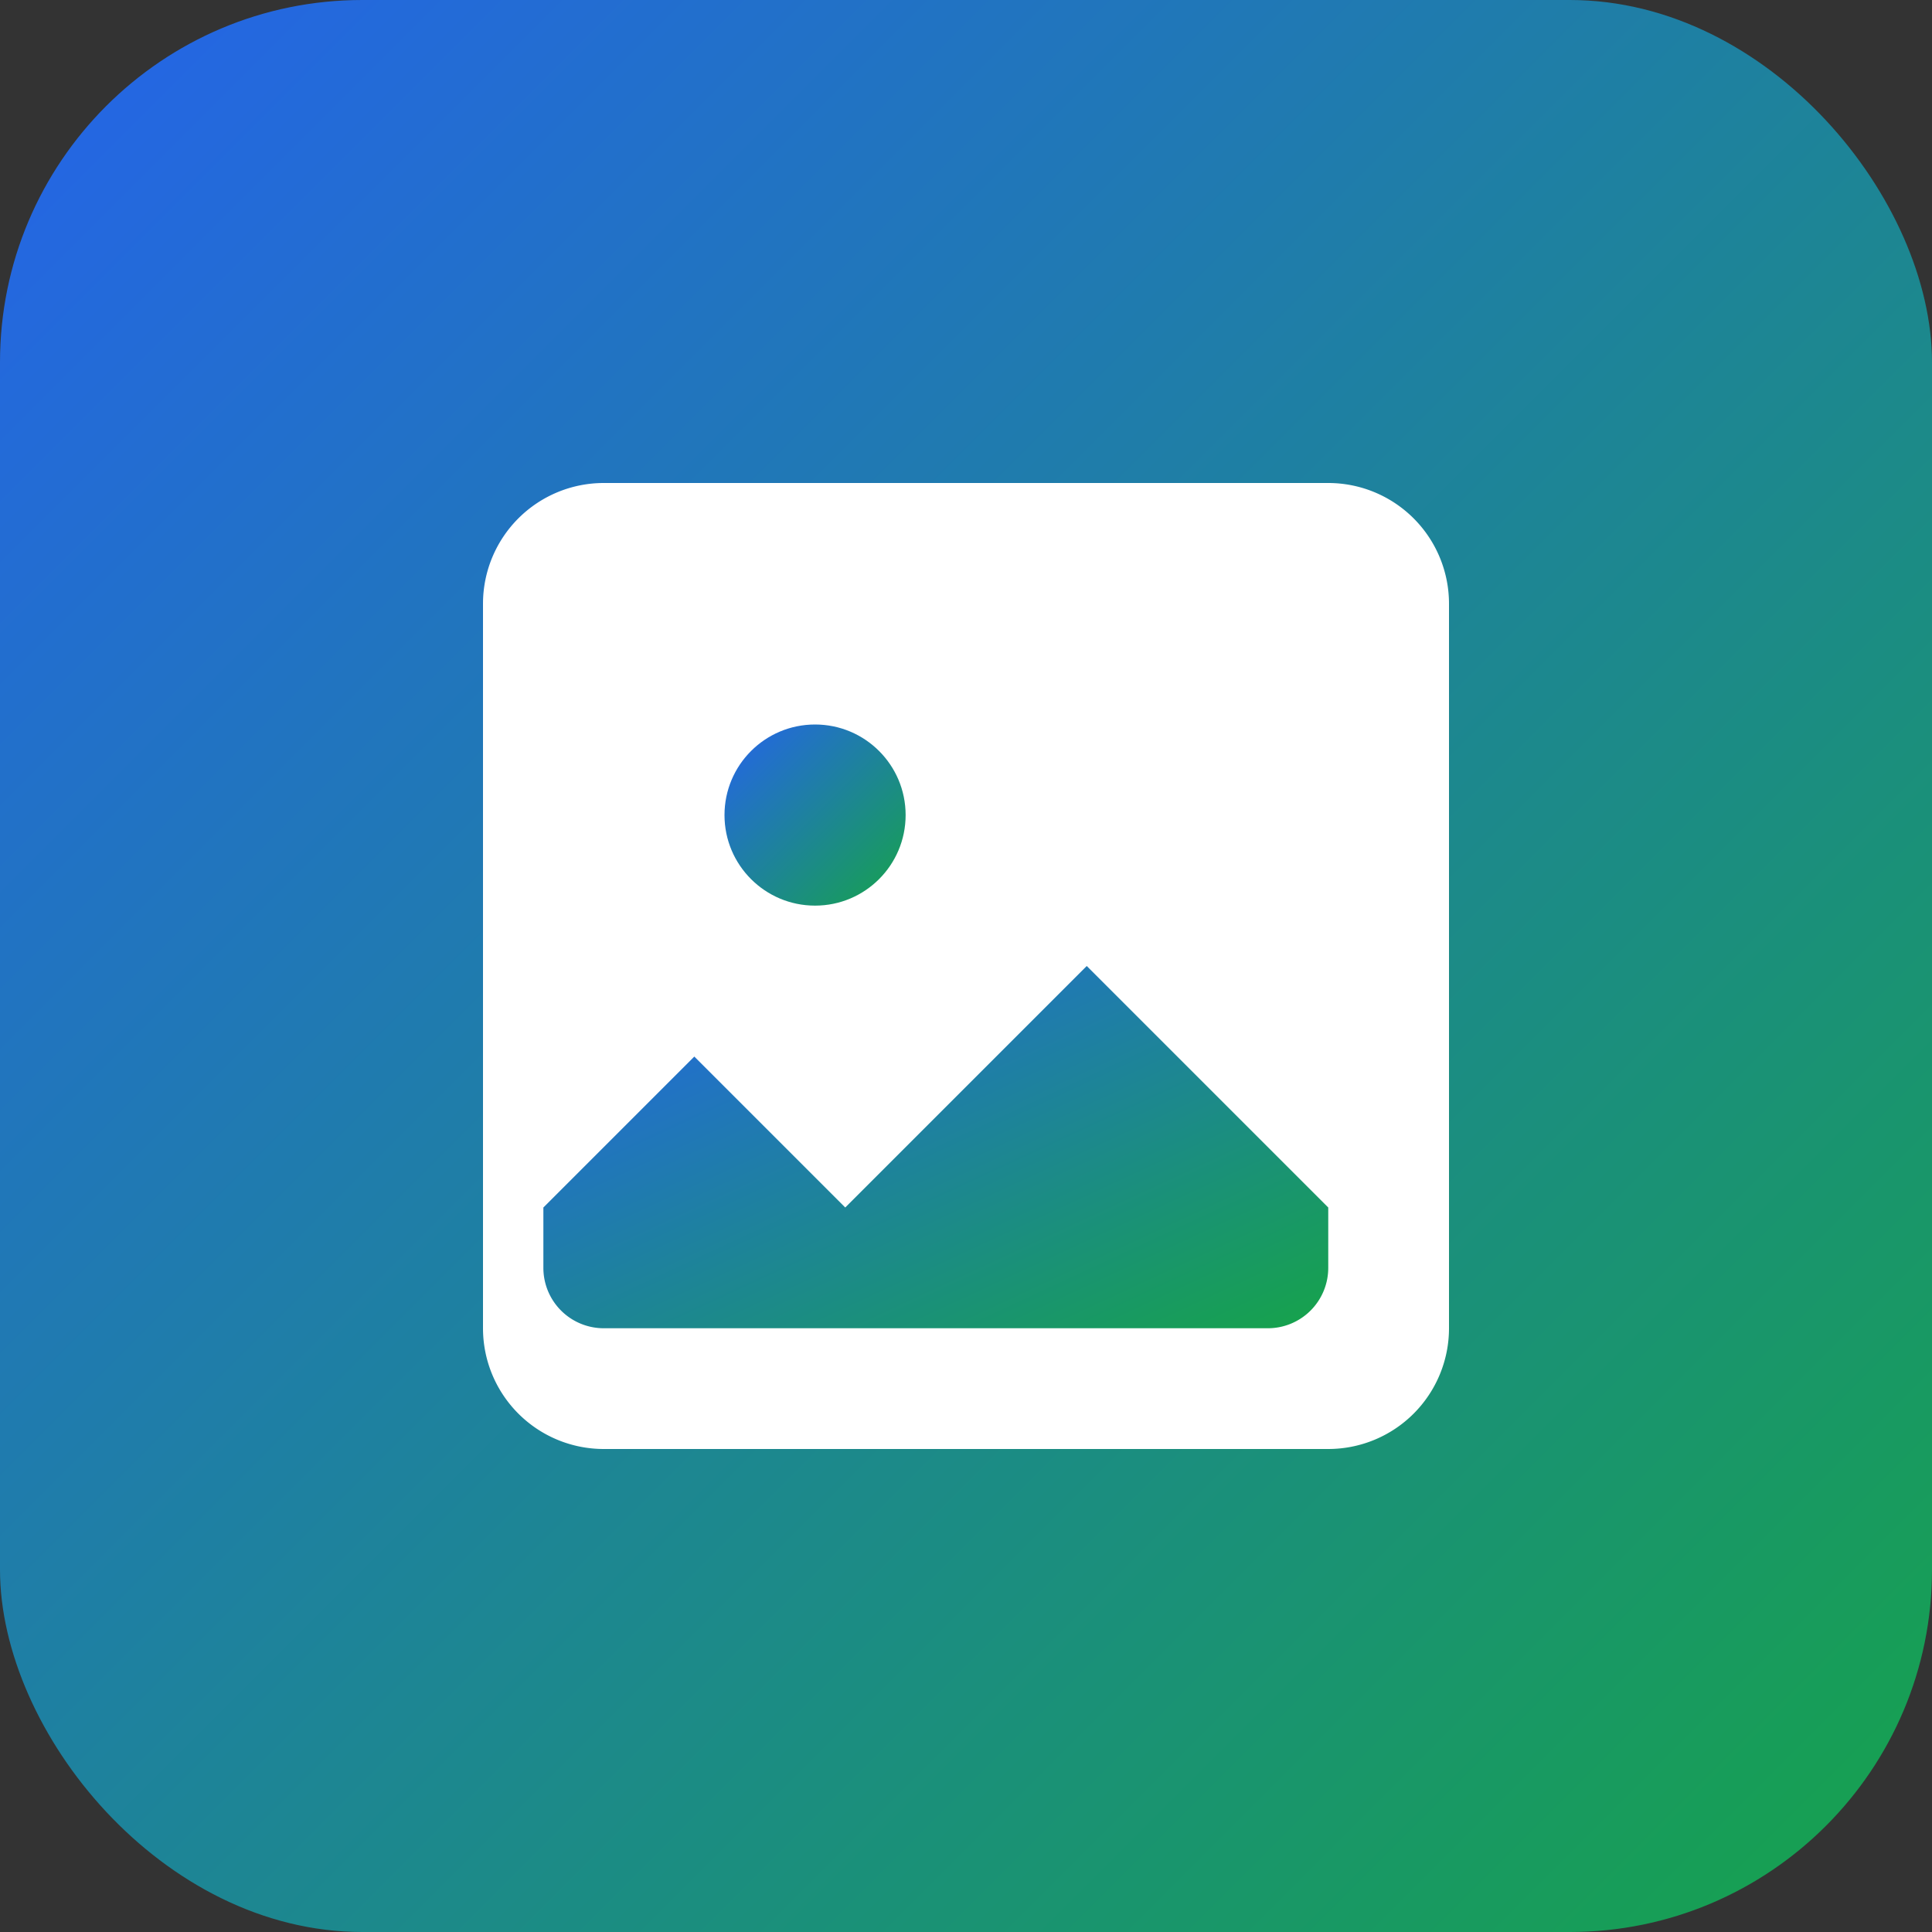 <svg width="32" height="32" viewBox="0 0 32 32" fill="none" xmlns="http://www.w3.org/2000/svg">
  <rect x="0" y="0" width="32" height="32" fill="#333333" stroke="none"/>
  <defs>
    <linearGradient id="gradient" x1="0%" y1="0%" x2="100%" y2="100%">
      <stop offset="0%" style="stop-color:#2563eb;stop-opacity:1" />
      <stop offset="100%" style="stop-color:#16a34a;stop-opacity:1" />
    </linearGradient>
  </defs>
  <rect width="32" height="32" rx="6" fill="url(#gradient)"/>
  <path d="M8 10a2 2 0 0 1 2-2h12a2 2 0 0 1 2 2v12a2 2 0 0 1-2 2H10a2 2 0 0 1-2-2V10z" fill="white"/>
  <circle cx="13.5" cy="13.5" r="1.5" fill="url(#gradient)"/>
  <path d="m9 20 2.5-2.5L14 20l4-4 4 4v1a1 1 0 0 1-1 1H10a1 1 0 0 1-1-1v-1z" fill="url(#gradient)"/>
</svg>